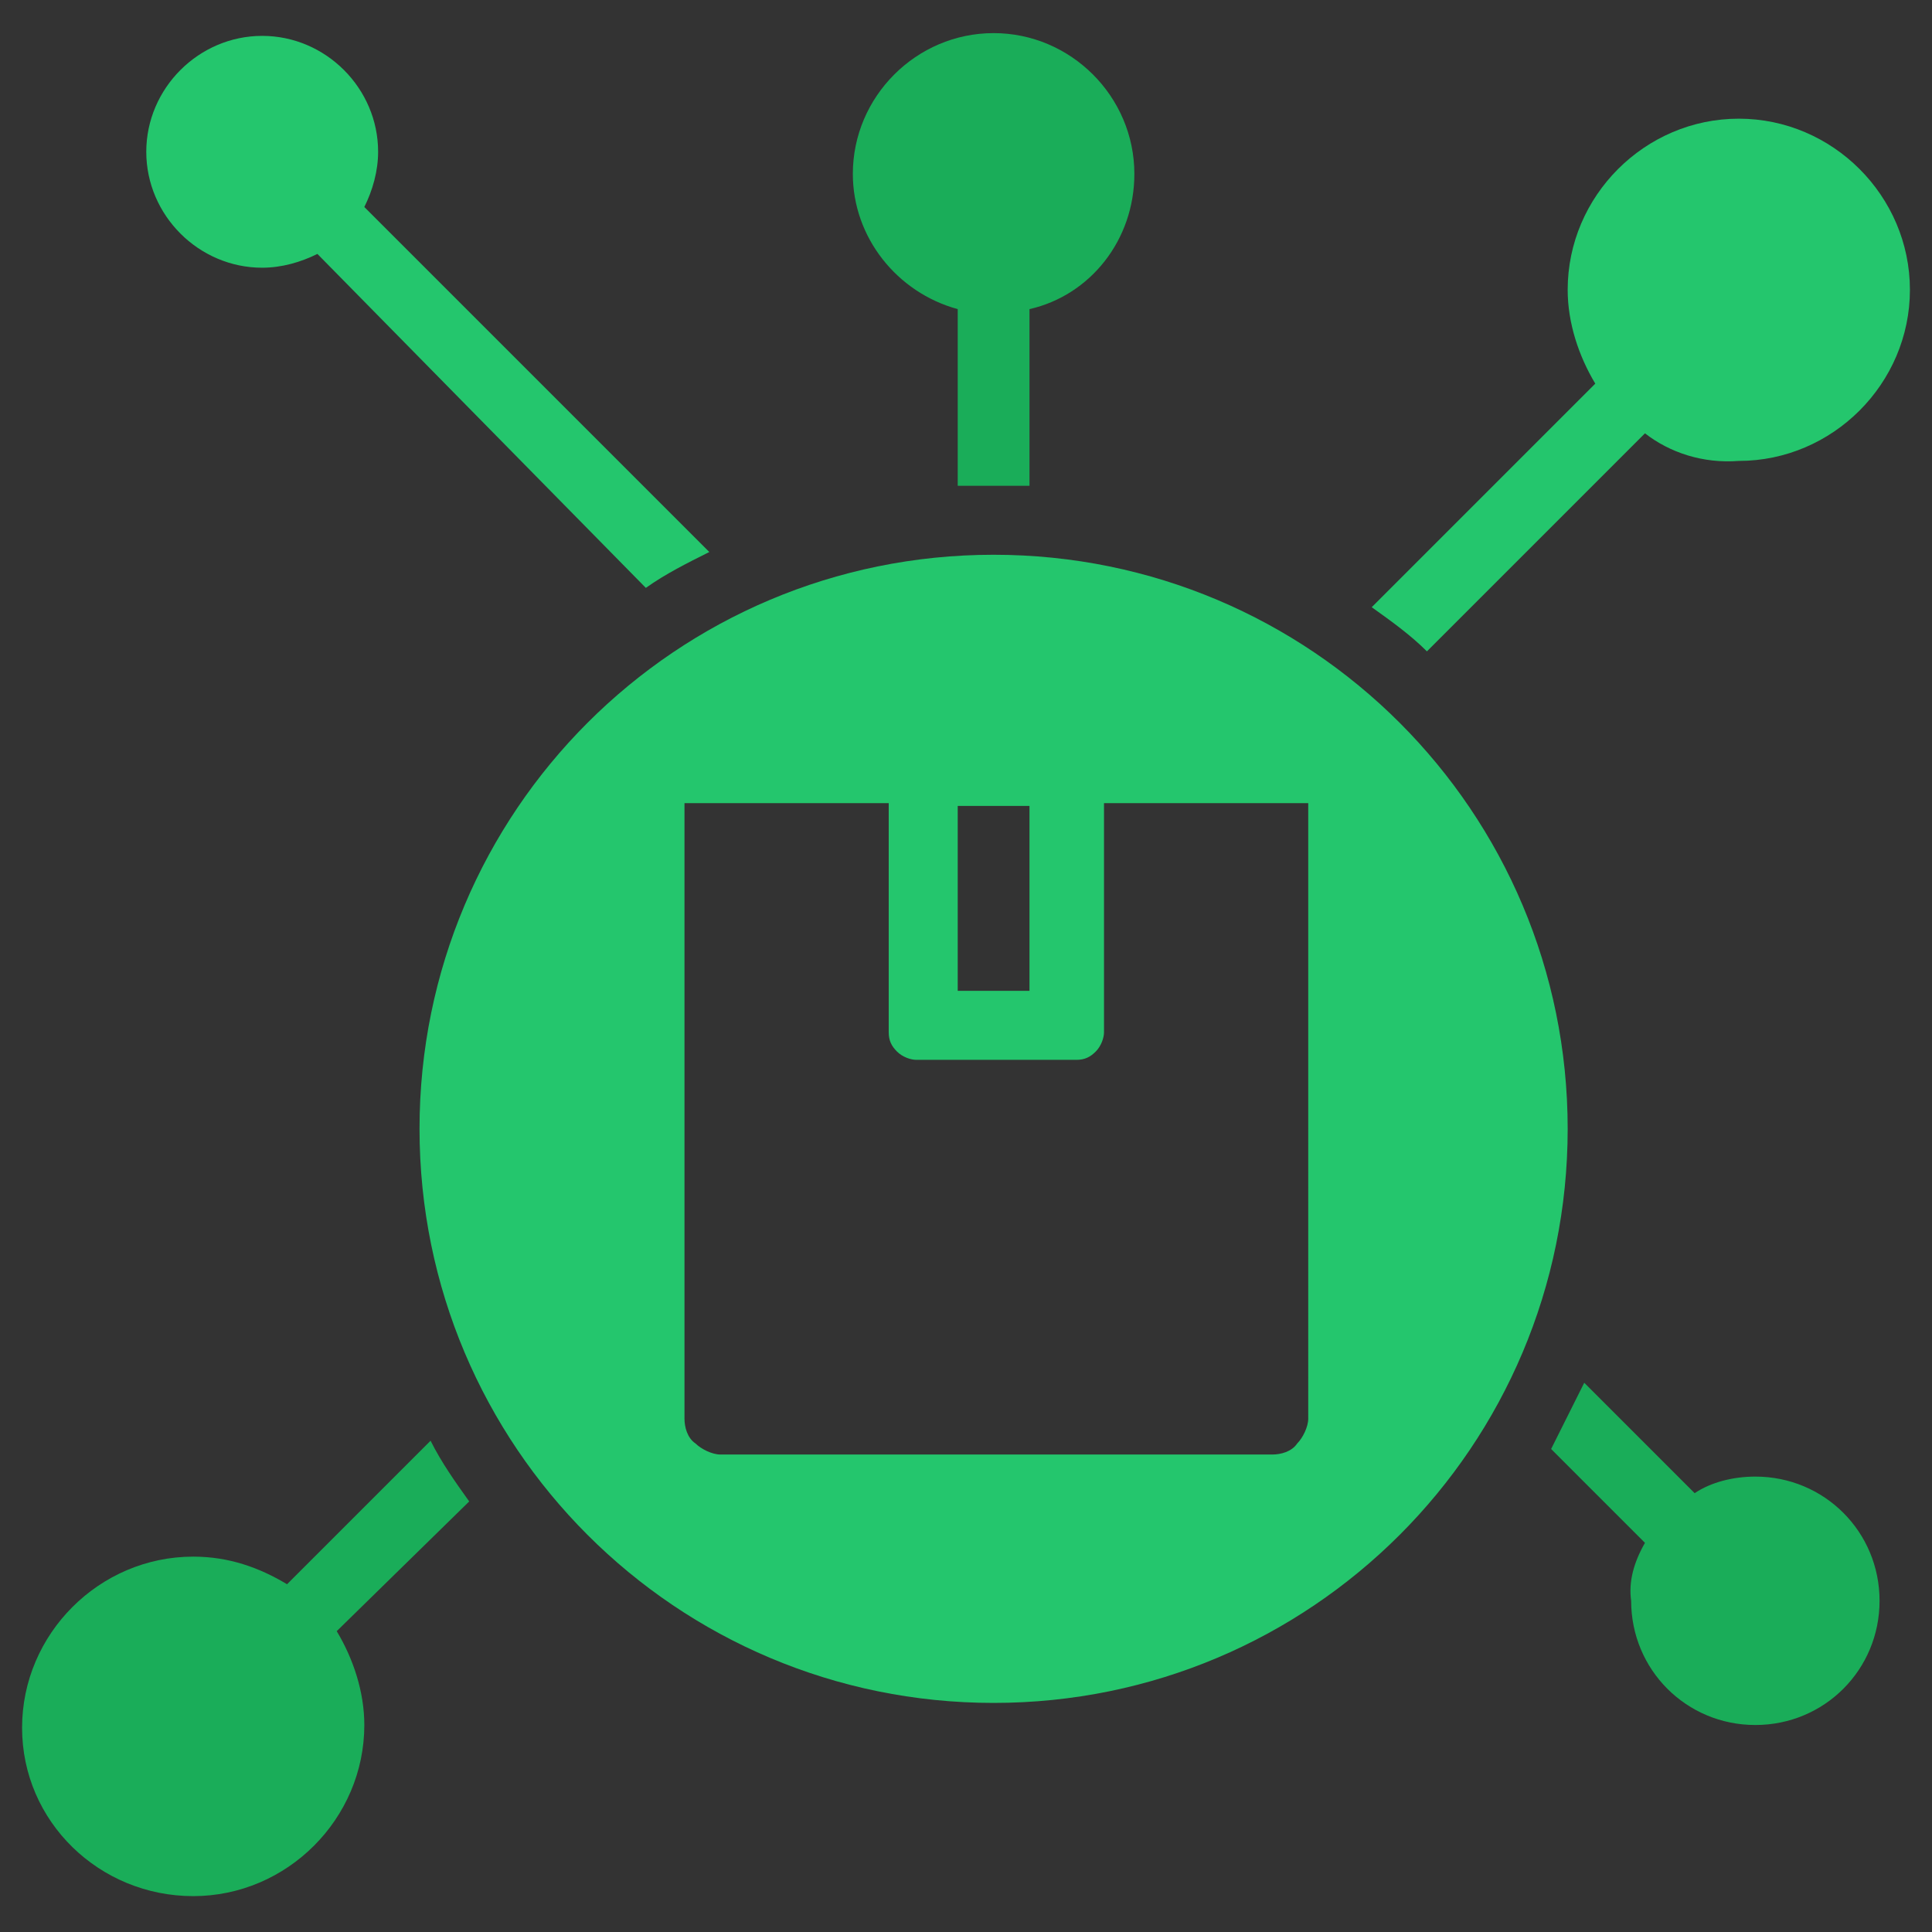 <svg xmlns="http://www.w3.org/2000/svg" xmlns:xlink="http://www.w3.org/1999/xlink" id="Layer_1" x="0px" y="0px" width="70px" height="70px" viewBox="0 0 70 70" style="enable-background:new 0 0 70 70;" xml:space="preserve"><rect x="0" y="0" width="70" height="70" fill="#333333" stroke="none"/><style type="text/css">	.st0{opacity:0.4;fill:#0BFF73;enable-background:new    ;}	.st1{fill:#FFFFFF;}	.st2{opacity:0.4;enable-background:new    ;}	.st3{fill:#0BFF73;}	.st4{fill:#24C66D;}	.st5{opacity:0.6;fill-rule:evenodd;clip-rule:evenodd;fill:#0BFF73;enable-background:new    ;}	.st6{fill-rule:evenodd;clip-rule:evenodd;fill:#24C66D;}	.st7{opacity:0.5;}	.st8{opacity:0.6;fill:#0BFF73;enable-background:new    ;}	.st9{clip-path:url(#SVGID_2_);}	.st10{opacity:0.6;enable-background:new    ;}</style><g>	<path class="st0" d="M-46.8-19.9v35.5c0,1.2,0.7,2.3,1.6,2.8h31.3c1.9,0,3.3-1.4,3.3-3.3v-35.5c0-1.2-0.7-2.3-1.6-2.8h-31.4  C-45.5-23.1-46.8-21.7-46.8-19.9z"></path>	<path class="st1" d="M-36.9-23.6h10.4v12.5h-10.4V-23.6z"></path>	<path class="st0" d="M-59.2,24.7c0.2,0.5,0.5,0.9,0.9,1.4c1.2,1.4,2.3,3,2.8,4.6h7.2v-0.2c0.5-3.5,2.1-6.5,4.6-8.8l-7-12.8  L-59.2,24.7z"></path>	<g class="st2">		<path class="st3" d="M-55.2-1.5v-2.6h5.3v5.3h-5.3V-1.5z"></path>		<path class="st3" d="M-35.5-1.5v-2.6h5.3v5.3h-5.3V-1.5z"></path>		<path class="st3" d="M-75.2-1.5v-2.6h5.3v5.3h-5.3V-1.5z"></path>		<path class="st3" d="M-75.2,21v-2.8h5.3v5.3h-5.3V21z"></path>		<path class="st3" d="M-30.1,23.8h-5.3v-5.3h5.3V23.8z"></path>	</g>	<path class="st0" d="M-54.7,31h8.4v10h-8.4V31z"></path>	<path class="st4" d="M-13.9-24.8h-35.5c-2.6,0-4.4,2.1-4.4,4.4v14.9h-1.4c-0.7,0-1.4,0.7-1.4,1.4v1.4h-11.8v-1.4  c0-0.7-0.7-1.4-1.4-1.4h-5.4c-0.7,0-1.4,0.7-1.4,1.4v5.3c0,0.7,0.7,1.4,1.4,1.4h5.3c0.7,0,1.4-0.7,1.4-1.4v-1.4h5.6  C-65,1-67.1,2.6-68.7,4.4c-3,3.5-4.9,7.9-5.1,12.5h-1.4c-0.7,0-1.4,0.7-1.4,1.4v5.3c0,0.7,0.7,1.4,1.4,1.4h5.3  c0.7,0,1.4-0.7,1.4-1.4v-5.3c0-0.7-0.7-1.4-1.4-1.4H-71c0.7-8,6.5-15,14.4-16.6v0.9c0,0.7,0.7,1.4,1.4,1.4h5.3  c0.7,0,1.4-0.7,1.4-1.4V0.3c7.9,1.9,13.9,8.6,14.4,16.7h-10.7l-6.7-12.3C-51.7,4.5-52.2,4-52.7,4s-0.9,0.2-1.2,0.7l-9,16.3  c-0.2,0.5-0.2,1.2,0.2,1.6c2.1,1.9,3.5,4.4,4.2,7h-1.9c-0.7,0-1.4,0.7-1.4,1.4s0.7,1.4,1.4,1.4h0.2v8.8c0,0.7,0.7,1.4,1.4,1.4  c0.7,0,1.4-0.7,1.4-1.4v-8.8h9.8v8.8c0,0.7,0.7,1.4,1.4,1.4c0.7,0,1.4-0.7,1.4-1.4v-8.8h0.2c0.7,0,1.4-0.7,1.4-1.4  s-0.9-1.4-1.6-1.4h-1.9c0.7-2.6,2.1-4.9,3.9-6.7c0.5-0.5,0.5-1.2,0.2-1.6l-0.7-1.4h6.5v4.2c0,0.7,0.7,1.4,1.4,1.4h5.5  c0.7,0,1.4-0.7,1.4-1.4v-4.2h14.9c2.6,0,4.4-2.1,4.4-4.4v-35.9C-9.5-22.9-11.3-24.8-13.9-24.8z M-71,0.1h-2.8v-3h2.8  C-71-2.9-71,0.1-71,0.1z M-71,22.6h-2.8v-2.8h2.8C-71,19.8-71,22.6-71,22.6z M-49.4,29.6h-6.3c-0.7-3-2.1-5.8-4.2-7.9l6-10.9v5.6  c0,0.7,0.7,1.4,1.4,1.4c0.7,0,1.4-0.7,1.4-1.4v-5.6l6,10.9C-47.3,23.8-48.7,26.5-49.4,29.6z M-27.8-22.2v10h-7.9v-10  C-35.7-22.2-27.8-22.2-27.8-22.2z M-51.3,0.1h-2.8v-3h2.8V0.1z M-31.3,22.6h-2.8v-2.8h2.8V22.6z M-12,15.2c0,0.9-0.9,1.9-1.9,1.9  h-2.8V8.7c0-0.7-0.7-1.4-1.4-1.4s-1.4,0.7-1.4,1.4v8.4h-12.3C-32,12.5-33.9,8-36.9,4.6c-1.6-1.9-3.5-3.5-5.8-4.6h5.6v1.4  c0,0.7,0.7,1.4,1.4,1.4h5.3c0.7,0,1.4-0.7,1.4-1.4v-5.5c0-0.7-0.7-1.4-1.4-1.4h-5.3c-0.7,0-1.4,0.7-1.4,1.4v1.4h-11.8v-1.4  c0-0.7-0.7-1.4-1.4-1.4h-1.4v-14.9c0-0.9,0.9-1.9,1.9-1.9h11.6v11.4c0,0.7,0.7,1.4,1.4,1.4h10.4c0.7,0,1.4-0.7,1.4-1.4v-11.3h11.1  c0.9,0,1.9,0.9,1.9,1.9V15.2z M-34.3-2.9h3v2.8h-2.8v-2.8H-34.3z"></path>	<path class="st4" d="M-52.7,19.8c-0.2,0-0.7,0.2-0.9,0.5c-0.2,0.2-0.5,0.7-0.5,0.9s0.2,0.7,0.5,0.9c0.2,0.2,0.7,0.5,0.9,0.5  c0.2,0,0.7-0.2,0.9-0.5c0.2-0.2,0.5-0.7,0.5-0.9s-0.2-0.7-0.5-0.9C-52,19.8-52.2,19.8-52.7,19.8z"></path>	<path class="st4" d="M-18.1,3.1c-0.2,0-0.7,0.2-0.9,0.5c-0.2,0.2-0.5,0.7-0.5,0.9s0.2,0.7,0.5,0.9c0.2,0.2,0.7,0.5,0.9,0.5  s0.7-0.2,0.9-0.5c0.2-0.2,0.5-0.7,0.5-0.9s-0.2-0.7-0.5-0.9C-17.4,3.1-17.6,3.1-18.1,3.1z"></path></g><path class="st5" d="M-59.9,75.6l-9.9-9.9c0,0,0,0,0,0c-0.1,0-3.6,3.6-3.6,3.6v0.1l9.9,9.9c0.1,0.1,0.2,0.1,0.2,0l3.5-3.4 C-59.9,75.8-59.9,75.7-59.9,75.6L-59.9,75.6z"></path><path class="st5" d="M99.1,44.1l-9.9-9.9c0,0,0,0,0,0c-0.1,0-3.6,3.6-3.6,3.6v0.1l9.9,9.9c0.1,0.1,0.2,0.1,0.2,0l3.5-3.4 C99.2,44.3,99.2,44.2,99.1,44.1L99.1,44.1z"></path><path class="st5" d="M-73,65.5c0.1,0.1,0.1,0.2,0,0.2l-0.5,0.5c-0.1,0.1-0.2,0.1-0.2,0l-1.7-1.7c-0.1-0.1,0.1-0.3,0.3-0.5 c0.2-0.2,0.3-0.4,0.5-0.3L-73,65.5z"></path><path class="st6" d="M-76.7,62.5c-6,6-15.7,6-21.7,0c-6-6-6-15.7,0-21.7c6-6,15.7-6,21.7,0C-70.8,46.8-70.8,56.5-76.7,62.5z  M-81,47.3c-0.4-0.5-1.1-0.5-1.6-0.1l-7.9,7c-0.1,0.1-0.2,0-0.2,0l-2.8-3.2c-0.4-0.5-1.1-0.5-1.6-0.1c-0.5,0.4-0.5,1.1-0.1,1.6 l3.7,4.1c0.4,0.5,1.1,0.5,1.6,0.1l8.9-7.8C-80.6,48.5-80.6,47.8-81,47.3L-81,47.3z M-79.5,58.2L-79.5,58.2c-0.4,0.5-1.1,1.2-1.5,1.5 c0,0,0,0,0,0c-3.8,3.1-9.3,3.1-13.1,0l-0.8-0.7c-4-4.1-4-10.6,0-14.7l0.8-0.7c3.8-3.1,9.3-3.1,13.1,0c0,0,0,0,0,0 c0.4,0.3,1.2,1.1,1.5,1.5c0,0,0,0,0,0C-76.4,48.9-76.4,54.4-79.5,58.2L-79.5,58.2z M-75,51.6c0-7.2-6-12.9-13.2-12.6 c-3.1,0.1-6.1,1.5-8.3,3.7c-4.9,4.9-4.9,12.9,0,17.8c5,5,12.9,4.9,17.8,0C-76.3,58.2-75,55-75,51.6L-75,51.6z"></path><path class="st5" d="M-121.2,41.6h3.9c0.1,0,0.1-0.1,0.1-0.1v-2.9c0-0.1-0.1-0.1-0.1-0.1h-3.9c-0.1,0-0.1,0.1-0.1,0.1v2.9 C-121.3,41.6-121.2,41.6-121.2,41.6z"></path><path class="st6" d="M-109.9,38.5c0.1,0,0.1,0.1,0.1,0.1v14.9c0,0.1-0.1,0.1-0.1,0.1h-18.7c-0.1,0-0.1-0.1-0.1-0.1V38.6 c0-0.1,0.1-0.1,0.1-0.1h4.8c0.1,0,0.1,0.1,0.1,0.1v3.1c0,1.2,0.9,2.1,2.1,2.1h4.5c1.2,0,2.1-0.9,2.1-2.1v-3.1c0-0.1,0.1-0.1,0.1-0.1 H-109.9z"></path><path class="st6" d="M-117.2,59.1c0.1,0,0.1-0.1,0.1-0.1V56c0-0.1-0.1-0.1-0.1-0.1h-3.9c-0.1,0-0.1,0.1-0.1,0.1v2.9 c0,0.1,0.1,0.1,0.1,0.1H-117.2z"></path><path class="st5" d="M-109.9,55.9c0.1,0,0.1,0.1,0.1,0.1v14.9c0,0.1-0.1,0.1-0.1,0.1h-18.7c-0.1,0-0.1-0.1-0.1-0.1V56 c0-0.1,0.1-0.1,0.1-0.1h4.8c0.1,0,0.1,0.1,0.1,0.1v3.1c0,1.2,0.9,2.1,2.1,2.1h4.5c1.2,0,2.1-0.9,2.1-2.1V56c0-0.1,0.1-0.1,0.1-0.1 H-109.9z"></path><path class="st5" d="M-117.2,76.5c0.1,0,0.1-0.1,0.1-0.1v-2.9c0-0.1-0.1-0.1-0.1-0.1h-3.9c-0.1,0-0.1,0.1-0.1,0.1v2.9 c0,0.1,0.1,0.1,0.1,0.1H-117.2z"></path><path class="st5" d="M-96.1,76.5c0.1,0,0.1-0.1,0.1-0.1v-2.9c0-0.1-0.1-0.1-0.1-0.1h-3.9c-0.1,0-0.1,0.1-0.1,0.1v2.9 c0,0.1,0.1,0.1,0.1,0.1H-96.1z"></path><path class="st6" d="M-88.7,73.3c0.1,0,0.1,0.1,0.1,0.1v14.9c0,0.1-0.1,0.1-0.1,0.1h-18.7c-0.1,0-0.1-0.1-0.1-0.1V73.5 c0-0.1,0.1-0.1,0.1-0.1h4.8c0.1,0,0.1,0.1,0.1,0.1v3.1c0,1.2,0.9,2.1,2.1,2.1h4.5c1.2,0,2.1-0.9,2.1-2.1v-3.1c0-0.1,0.1-0.1,0.1-0.1 L-88.7,73.3z"></path><path class="st6" d="M-109.7,73.5v14.9c0,0.1-0.1,0.1-0.1,0.1h-18.7c-0.1,0-0.1-0.1-0.1-0.1V73.5c0-0.1,0.1-0.1,0.1-0.1h4.8 c0.1,0,0.1,0.1,0.1,0.1v3.1c0,1.2,0.9,2.1,2.1,2.1h4.5c1.2,0,2.1-0.9,2.1-2.1v-3.1c0-0.1,0.1-0.1,0.1-0.1h4.8 C-109.8,73.3-109.7,73.4-109.7,73.5L-109.7,73.5z"></path><path class="st4" d="M156.4,59.9l-9.3-5.4l9.3-5.4c0.2-0.1,0.4-0.4,0.4-0.7c0-0.3-0.1-0.5-0.4-0.7l-18.1-10.4c0.2-1.2,0-2.4-0.7-3.4 c-0.4-0.5-0.5-1.1-0.5-1.8c0.2-1.8-0.9-3.6-2.5-4.4c-0.6-0.3-1-0.7-1.3-1.3c-0.8-1.7-2.6-2.7-4.4-2.5c-0.7,0.1-1.2-0.1-1.8-0.5 c-1.5-1.1-3.6-1.1-5.1,0c0,0,0,0,0,0c-0.5,0.4-1.1,0.5-1.8,0.5c-1.8-0.2-3.6,0.9-4.4,2.5c-0.3,0.6-0.7,1-1.3,1.3 c-1.7,0.8-2.7,2.6-2.5,4.4c0.1,0.7-0.1,1.2-0.5,1.8c-0.7,1-0.9,2.3-0.7,3.4L92.7,47.8c-0.2,0.1-0.4,0.4-0.4,0.7 c0,0.3,0.1,0.5,0.4,0.7l9.3,5.4l-9.3,5.4c-0.2,0.1-0.4,0.4-0.4,0.7c0,0.3,0.1,0.5,0.4,0.7l10.1,5.8v8.1c0,0.3,0.1,0.5,0.4,0.7 l21,12.1c0.1,0.1,0.3,0.1,0.4,0.1c0.1,0,0.3,0,0.4-0.1l21-12.1c0.2-0.1,0.4-0.4,0.4-0.7v-8.1l10.1-5.8c0.2-0.1,0.4-0.4,0.4-0.7 C156.8,60.3,156.7,60,156.4,59.9L156.4,59.9z M154.5,48.5l-8.9,5.2l-10.7-6.2l-0.6-2.1c0.1-0.1,0.2-0.1,0.3-0.2 c1.7-0.8,2.7-2.6,2.5-4.4c-0.1-0.7,0.1-1.2,0.5-1.8c0-0.1,0.1-0.1,0.1-0.2L154.5,48.5z M124.6,65.7l-19.4-11.2l8.5-4.9l-1.6,6 c-0.1,0.3,0,0.6,0.3,0.8c0.2,0.2,0.6,0.2,0.9,0.1l4.3-2.3l2.6,4.1c0.1,0.2,0.4,0.4,0.7,0.4c0,0,0.1,0,0.1,0c0.3,0,0.6-0.3,0.6-0.6 l2.1-7.9c0.3,0.1,0.6,0.1,1,0.1c0.3,0,0.6,0,1-0.1l2.1,7.9c0.1,0.3,0.3,0.5,0.6,0.6c0,0,0.1,0,0.1,0c0.3,0,0.5-0.1,0.7-0.4l2.6-4.1 l4.3,2.3c0.3,0.1,0.6,0.1,0.9-0.1c0.2-0.2,0.3-0.5,0.3-0.8l-1.6-6l8.5,4.9L124.6,65.7L124.6,65.7z M120.2,49 c0.7-0.1,1.2,0.1,1.8,0.5c0,0,0.1,0.1,0.1,0.1l-1.7,6.4l-2-3.2c-0.2-0.3-0.7-0.5-1-0.3l-3.4,1.8l2-7.5 C116.9,48.3,118.5,49.2,120.2,49L120.2,49z M133.1,46.9l2,7.5l-3.4-1.8c-0.4-0.2-0.8-0.1-1,0.3l-2,3.2l-1.7-6.4c0,0,0.1-0.1,0.1-0.1 c0.5-0.4,1.1-0.5,1.8-0.5C130.6,49.2,132.3,48.3,133.1,46.9L133.1,46.9z M112.8,34.8c0.6-0.8,0.9-1.8,0.8-2.8 c-0.1-1.2,0.6-2.3,1.6-2.8c0.9-0.4,1.6-1.1,2.1-2.1c0.5-1.1,1.7-1.7,2.8-1.6c1,0.1,2-0.2,2.8-0.8c1-0.7,2.3-0.7,3.3,0 c0.8,0.6,1.8,0.9,2.8,0.8c1.2-0.1,2.3,0.6,2.8,1.6c0.4,0.9,1.1,1.6,2.1,2.1c1.1,0.5,1.7,1.7,1.6,2.8c-0.1,1,0.2,2,0.8,2.8 c0.7,1,0.7,2.3,0,3.3c-0.6,0.8-0.9,1.8-0.8,2.8c0.1,1.2-0.6,2.3-1.6,2.8c-0.4,0.2-0.7,0.4-1,0.6c0,0-0.1,0.1-0.1,0.1 c-0.4,0.4-0.7,0.8-1,1.3c-0.5,1.1-1.7,1.7-2.8,1.6c-1-0.1-2,0.2-2.8,0.8c-1,0.7-2.3,0.7-3.3,0c-0.7-0.5-1.5-0.8-2.4-0.8 c-0.1,0-0.3,0-0.4,0c-1.2,0.1-2.3-0.6-2.8-1.6c-0.2-0.5-0.6-1-1-1.3c0,0-0.1-0.1-0.1-0.1c-0.3-0.2-0.6-0.5-1-0.6 c-1.1-0.5-1.7-1.7-1.6-2.8c0.1-1-0.2-2-0.8-2.8C112.1,37.1,112.1,35.8,112.8,34.8L112.8,34.8z M111.4,38.8c0,0.1,0.1,0.1,0.1,0.2 c0.4,0.5,0.5,1.1,0.5,1.8c-0.2,1.8,0.9,3.6,2.5,4.4c0.1,0,0.2,0.1,0.3,0.2l-0.6,2.1l-10.7,6.2l-8.9-5.2L111.4,38.8L111.4,38.8z  M103.6,55.4L123,66.6l-8.9,5.2L94.7,60.6L103.6,55.4L103.6,55.4z M104.4,68l9.3,5.4c0.1,0.1,0.3,0.1,0.4,0.1c0.1,0,0.3,0,0.4-0.1 l9.3-5.4v17.9l-19.4-11.2L104.4,68L104.4,68z M144.8,74.7l-19.4,11.2V68l9.3,5.4c0.1,0.1,0.3,0.1,0.4,0.1s0.3,0,0.4-0.1l9.3-5.4 L144.8,74.7L144.8,74.7z M135.1,71.8l-8.9-5.2l19.4-11.2l8.9,5.2L135.1,71.8L135.1,71.8z M124.6,45.7c5.1,0,9.2-4.1,9.2-9.2 s-4.1-9.2-9.2-9.2s-9.2,4.1-9.2,9.2S119.5,45.7,124.6,45.7z M124.6,28.8c4.2,0,7.6,3.4,7.6,7.6s-3.4,7.7-7.6,7.7 c-4.2,0-7.7-3.4-7.7-7.7S120.4,28.8,124.6,28.8z M120.8,40.5c-0.1,0.3,0.1,0.6,0.3,0.8c0.1,0.1,0.3,0.1,0.5,0.1c0.1,0,0.3,0,0.4-0.1 l2.7-1.6l2.6,1.6c0.3,0.2,0.6,0.1,0.9,0c0.3-0.2,0.4-0.5,0.3-0.8l-0.7-3l2.3-2c0.2-0.2,0.3-0.5,0.2-0.8c-0.1-0.3-0.4-0.5-0.7-0.5 l-3.1-0.3l-1.2-2.8c-0.1-0.3-0.4-0.5-0.7-0.5c-0.3,0-0.6,0.2-0.7,0.5l-1.2,2.8l-3.1,0.3c-0.3,0-0.6,0.2-0.7,0.5 c-0.1,0.3,0,0.6,0.2,0.8l2.3,2L120.8,40.5z M123.2,35.3c0.3,0,0.5-0.2,0.6-0.5l0.7-1.6l0.7,1.6c0.1,0.3,0.4,0.4,0.6,0.5l1.7,0.2 l-1.3,1.1c-0.2,0.2-0.3,0.5-0.2,0.8l0.4,1.7l-1.5-0.9c-0.2-0.1-0.5-0.1-0.8,0l-1.5,0.9l0.4-1.7c0.1-0.3,0-0.6-0.2-0.8l-1.3-1.1 L123.2,35.3z"></path><path class="st4" d="M-133.5-6.9V6.3l-22.1,8.1V-8.9l4,8.4L-133.5-6.9z"></path><path class="st4" d="M-155.5-8.9v23.2l-22.1-8.1V-6.9l18.1,6.4L-155.5-8.9z"></path><path class="st0" d="M-128.7-8.6l-4.8,1.7l-18.1,6.4l-4-8.4l22.1-8.1L-128.7-8.6z"></path><path class="st0" d="M-182.4-25.3l22.8-8l4,8.4l-22.1,8L-182.4-25.3z"></path><path class="st0" d="M-128.7-25.3l-22.8-8l-4,8.4l22.1,8L-128.7-25.3z"></path><path class="st0" d="M-155.5-8.9l-4,8.4l-18.1-6.4l-4.8-1.7l4.8-8.4L-155.5-8.9z"></path><g class="st7">	<path class="st1" d="M-159,10.7c-0.1,0-0.2,0-0.3,0l-5.8-1.9c-0.4-0.1-0.6-0.5-0.6-0.8V4.5c0-0.5,0.3-0.9,0.8-0.9  c0.1,0,0.2,0,0.3,0l5.8,1.9c0.4,0.1,0.6,0.5,0.6,0.8v3.4c0,0.3-0.1,0.5-0.3,0.7C-158.7,10.6-158.8,10.7-159,10.7z M-163.9,7.3  l4.1,1.3V7l-4.1-1.3V7.3z"></path></g><path class="st4" d="M-148.8-44l-6.7,10.4l-6.7-10.4h4.1v-9.8h5.1v9.8H-148.8z"></path><path class="st0" d="M-151-42.8l-4.6,7.1l-4.6-7.1h2.8v-10.2h3.5v10.2L-151-42.8z"></path><path class="st4" d="M-133.4-16.9L-155.2-9v-15.9L-133.4-16.9z"></path><path class="st4" d="M-155.2-24.9V-9l-0.3,0.1l-22.1-8.1l22.1-8L-155.2-24.9z"></path><g>	<path class="st4" d="M-54.9,117.7c0.7,0,1.2-0.5,1.2-1.2V86.9c0,0,0,0,0,0h-11.8V94c0,1.3-1.1,2.4-2.4,2.4h-9.5  c-1.3,0-2.4-1.1-2.4-2.4v-7.1h-11.8c0,0,0,0,0,0v29.6c0,0.7,0.5,1.2,1.2,1.2H-54.9z M-60.5,108.6l1.2-1.2c0.5-0.5,1.2-0.5,1.7,0  l1.2,1.2c0.5,0.5,0.5,1.2,0,1.7c-0.2,0.2-0.5,0.3-0.8,0.3v3.5c0,0.7-0.5,1.2-1.2,1.2s-1.2-0.5-1.2-1.2v-3.5c-0.3,0-0.6-0.1-0.8-0.3  C-60.9,109.8-60.9,109.1-60.5,108.6z M-67.6,108.6l1.2-1.2c0.5-0.5,1.2-0.5,1.7,0l1.2,1.2c0.5,0.5,0.5,1.2,0,1.7  c-0.2,0.2-0.5,0.3-0.8,0.3v3.5c0,0.7-0.5,1.2-1.2,1.2s-1.2-0.5-1.2-1.2v-3.5c-0.3,0-0.6-0.1-0.8-0.3C-68,109.8-68,109.1-67.6,108.6  z M-89.2,109.4c0-1.3,1.1-2.4,2.4-2.4h5.9c1.3,0,2.4,1.1,2.4,2.4v3.5c0,1.3-1.1,2.4-2.4,2.4h-5.9c-1.3,0-2.4-1.1-2.4-2.4V109.4z"></path>	<path class="st8" d="M-86.8,109.4h5.9v3.5h-5.9V109.4z"></path>	<path class="st4" d="M-68.6,77.5l2.7,7.1l12.2,0l0-0.1l-7-7L-68.6,77.5z"></path>	<path class="st4" d="M-120,111.8c0,2,1.6,3.5,3.5,3.5h22.5V113h-21.3c-1.3,0-2.4-1.1-2.4-2.4V60.9c0-1.3,1.1-2.4,2.4-2.4h9.5v-2.4  h-10.6c-2,0-3.5,1.6-3.5,3.5V111.8z"></path>	<path class="st4" d="M-73.8,56.2h-10.6v2.4h9.5c1.3,0,2.4,1.1,2.4,2.4v14.2h2.4V59.7C-70.3,57.8-71.9,56.2-73.8,56.2z"></path>	<path class="st8" d="M-74.2,77.5l-2.6,7.1l8.4,0l-2.7-7.1L-74.2,77.5z"></path>	<path class="st4" d="M-84.5,77.5l-7,7l12.2,0l2.6-7.1L-84.5,77.5z"></path>	<path class="st8" d="M-77.4,86.9h9.5V94h-9.5V86.9z"></path>	<path class="st8" d="M-115.2,60.9v49.7h21.3V84.5h0c0-0.6,0.2-1.2,0.7-1.7l7-7c0.5-0.5,1.1-0.7,1.7-0.7h9.5V60.9h-10.4  c-0.6,0.7-1.6,1.2-2.6,1.2h-14.2c-1,0-2-0.5-2.6-1.2L-115.2,60.9L-115.2,60.9z M-100.1,97.1l-4.7,7.1c-0.2,0.3-0.5,0.5-0.9,0.5  c0,0-0.1,0-0.1,0c-0.3,0-0.6-0.1-0.8-0.3l-2.4-2.4c-0.5-0.5-0.5-1.2,0-1.7c0.5-0.5,1.2-0.5,1.7,0l1.3,1.3l3.9-5.9  c0.4-0.5,1.1-0.7,1.6-0.3C-99.8,95.8-99.7,96.5-100.1,97.1L-100.1,97.1z M-100.1,82.9l-4.7,7.1c-0.2,0.3-0.5,0.5-0.9,0.5  c0,0-0.1,0-0.1,0c-0.3,0-0.6-0.1-0.8-0.3l-2.4-2.4c-0.5-0.5-0.5-1.2,0-1.7c0.5-0.5,1.2-0.5,1.7,0l1.3,1.3l3.9-5.9  c0.4-0.5,1.1-0.7,1.6-0.3C-99.8,81.6-99.7,82.3-100.1,82.9L-100.1,82.9z M-102,67.4c0.4-0.5,1.1-0.7,1.6-0.3  c0.5,0.4,0.7,1.1,0.3,1.6l-4.7,7.1c-0.2,0.3-0.5,0.5-0.9,0.5c0,0-0.1,0-0.1,0c-0.3,0-0.6-0.1-0.8-0.3l-2.4-2.4  c-0.5-0.5-0.5-1.2,0-1.7c0.5-0.5,1.2-0.5,1.7,0l1.3,1.3L-102,67.4L-102,67.4z"></path>	<path class="st4" d="M-102.2,59.7H-88c0.7,0,1.2-0.5,1.2-1.2V55l-3.7,0c-0.5,0-1-0.4-1.1-0.9c-0.4-1.6-1.8-2.7-3.4-2.7  s-3,1.1-3.4,2.7c-0.1,0.5-0.6,0.9-1.1,0.9h-3.7v3.5C-103.4,59.2-102.9,59.7-102.2,59.7z"></path></g><path class="st4" d="M156.3-24.5l1-1c0.5-0.5,0.6-1.1,0.4-1.8c-0.2-0.6-0.8-1.1-1.4-1.1l-4.2-0.5v-9.9c0-0.4-0.2-0.7-0.5-0.9 l-14.6-8.4c-0.3-0.2-0.7-0.2-1.1,0l-14.6,8.4c-0.3,0.2-0.5,0.5-0.5,0.9V-22c0,0.4,0.2,0.7,0.5,0.9l14.6,8.4c0.2,0.1,0.3,0.1,0.5,0.1 c0.2,0,0.4,0,0.5-0.1l10.7-6.2c0.2,0.3,0.5,0.6,0.9,0.7c0.6,0.2,1.3,0.1,1.8-0.4l1-1l4.5,4.5c0.4,0.4,0.8,0.6,1.4,0.6 c0.5,0,1-0.2,1.4-0.6l2.3-2.3c0.8-0.8,0.8-2,0-2.7L156.3-24.5L156.3-24.5z M130.7-33.7l4.6-2.7v5.3l-4.6,2.6V-33.7L130.7-33.7z  M137.4-31v-5.3l4.6,2.7v5.2L137.4-31z M135.3-15.4l-12.5-7.2V-37l5.8,3.3v7.2c0,0.4,0.2,0.7,0.5,0.9l6.2,3.6V-15.4z M146.8-28.9 c-0.4,0.4-0.6,0.9-0.5,1.4l0.8,6.5l-9.7,5.6V-22l6.2-3.6c0.3-0.2,0.5-0.5,0.5-0.9v-7.2l5.8-3.3v7.8l-1.7-0.2 C147.7-29.5,147.2-29.3,146.8-28.9L146.8-28.9z M165.6-52.5h-58.5c-2.5,0-4.5,2-4.5,4.5v41c0,2.5,2,4.5,4.5,4.5h15.1L119,3 c-0.3,0.5-0.3,1.1,0,1.6c0.3,0.5,0.8,0.8,1.4,0.8h32c0.6,0,1.1-0.3,1.4-0.8c0.3-0.5,0.3-1.1,0-1.6l-3.2-5.6h15.1 c2.5,0,4.5-2,4.5-4.5v-41C170-50.5,168-52.5,165.6-52.5L165.6-52.5z M151.4,3.2h-30.2l3.4-5.8H148L151.4,3.2z M167.9-10.4h-63.2 v-37.7c0-1.3,1.1-2.4,2.4-2.4h58.5c1.3,0,2.4,1.1,2.4,2.4V-10.4z"></path><g id="g615" transform="matrix(1.333,0,0,-1.333,0,682.667)">	<g id="g617">		<g>			<defs>				<rect id="SVGID_1_" x="73" y="455.5" width="67.1" height="67.1"></rect>			</defs>			<clipPath id="SVGID_2_">				<use xlink:href="#SVGID_1_" style="overflow:visible;"></use>			</clipPath>			<g id="g619" class="st9">				<g id="g625" transform="translate(289.5,471)" class="st10">					<g id="path627">						<path class="st3" d="M-183,35.2c-2.2,0-4,1.8-4,4c0,2.2,1.8,4,4,4c2.2,0,4-1.8,4-4C-178.9,37-180.8,35.2-183,35.2z M-183,41.8       c-1.4,0-2.6-1.1-2.6-2.6c0-1.4,1.1-2.6,2.6-2.6s2.6,1.1,2.6,2.6C-180.4,40.7-181.6,41.8-183,41.8z"></path>					</g>				</g>				<g id="g629" transform="translate(289.5,41)">					<g id="path631">						<path class="st8" d="M-183,422.9c-2.2,0-4,1.8-4,4s1.8,4,4,4c2.2,0,4-1.8,4-4S-180.8,422.9-183,422.9z M-183,429.5       c-1.4,0-2.6-1.1-2.6-2.6c0-1.4,1.1-2.6,2.6-2.6s2.6,1.1,2.6,2.6C-180.4,428.4-181.6,429.5-183,429.5z"></path>					</g>				</g>				<g id="g633" transform="translate(86.555,392.512)" class="st10">					<g id="path635">						<path class="st3" d="M1.7,103.1c-0.7,0-1.4,0.2-2,0.5c-0.9,0.5-1.6,1.4-1.9,2.4c-0.3,1-0.1,2.1,0.4,3.1       c1.1,1.9,3.6,2.6,5.5,1.5l0,0c0.9-0.5,1.6-1.4,1.9-2.4c0.3-1,0.1-2.1-0.4-3.1c-0.5-0.9-1.4-1.6-2.4-1.9       C2.4,103.2,2,103.1,1.7,103.1z M1.7,109.7c-0.2,0-0.4,0-0.7-0.1c-0.7-0.2-1.2-0.6-1.6-1.2c-0.3-0.6-0.4-1.3-0.3-1.9       c0.2-0.7,0.6-1.2,1.2-1.6c0.6-0.3,1.3-0.4,1.9-0.3c0.7,0.2,1.2,0.6,1.6,1.2c0.3,0.6,0.4,1.3,0.3,1.9c-0.2,0.7-0.6,1.2-1.2,1.6       l0,0C2.5,109.6,2.1,109.7,1.7,109.7z"></path>					</g>				</g>				<g id="g637" transform="translate(53.055,177.512)" class="st10">					<g id="path639">						<path class="st3" d="M35.2,297c-1.4,0-2.8,0.7-3.5,2c-0.5,0.9-0.7,2-0.4,3.1c0.3,1,0.9,1.9,1.9,2.4c0.9,0.5,2,0.7,3.1,0.4       c1-0.3,1.9-0.9,2.4-1.9c0.5-0.9,0.7-2,0.4-3.1c-0.3-1-0.9-1.9-1.9-2.4C36.5,297.2,35.9,297,35.2,297z M35.2,303.6       c-0.4,0-0.9-0.1-1.3-0.3c0,0,0,0,0,0c-0.6-0.3-1-0.9-1.2-1.6c-0.2-0.7-0.1-1.3,0.3-1.9c0.7-1.2,2.3-1.6,3.5-0.9       c0.6,0.3,1,0.9,1.2,1.6c0.2,0.7,0.1,1.3-0.3,1.9s-0.9,1-1.6,1.2C35.6,303.5,35.4,303.6,35.2,303.6z M33.5,303.9L33.5,303.9       L33.5,303.9z"></path>					</g>				</g>				<g id="g641" transform="translate(425.445,392.512)" class="st10">					<g id="path643">						<path class="st3" d="M-300.6,103.1c-0.4,0-0.7,0-1,0.1c-1,0.3-1.9,0.9-2.4,1.9s-0.7,2-0.4,3.1c0.3,1,0.9,1.9,1.9,2.4       c0.9,0.5,2,0.7,3.1,0.4c1-0.3,1.9-0.9,2.4-1.9c0.5-0.9,0.7-2,0.4-3.1c-0.3-1-0.9-1.9-1.9-2.4       C-299.2,103.3-299.9,103.1-300.6,103.1z M-300.6,109.7c-0.4,0-0.9-0.1-1.3-0.3l0,0c-0.6-0.3-1-0.9-1.2-1.6       c-0.2-0.7-0.1-1.3,0.3-1.9c0.3-0.6,0.9-1,1.6-1.2c0.7-0.2,1.3-0.1,1.9,0.3c0.6,0.3,1,0.9,1.2,1.6c0.2,0.7,0.1,1.3-0.3,1.9       s-0.9,1-1.6,1.2C-300.2,109.7-300.4,109.7-300.6,109.7z M-302.3,110L-302.3,110L-302.3,110z"></path>					</g>				</g>				<g id="g645" transform="translate(413.188,380.248)">					<g id="path647">						<path class="st4" d="M-291.2,120.3c-0.1,0-0.3,0-0.4,0.1l-12.6,7.3c-0.4,0.2-0.5,0.7-0.3,1c0.2,0.4,0.7,0.5,1,0.3l12.6-7.3       c0.4-0.2,0.5-0.7,0.3-1C-290.7,120.5-290.9,120.3-291.2,120.3z"></path>					</g>				</g>				<g id="g649" transform="translate(442.195,181.996)">					<g id="path651">						<path class="st4" d="M-317.4,299.1c-0.4,0-0.7,0.3-0.7,0.7v14.6c0,0.4,0.3,0.7,0.7,0.7s0.7-0.3,0.7-0.7v-14.6       C-316.6,299.4-317,299.1-317.4,299.1z"></path>					</g>				</g>				<g id="g653" transform="translate(285.009,57.748)">					<g id="path655">						<path class="st4" d="M-175.6,411.1c-0.3,0-0.5,0.1-0.6,0.4c-0.2,0.4-0.1,0.8,0.3,1l12.6,7.3c0.4,0.2,0.8,0.1,1-0.3       c0.2-0.4,0.1-0.8-0.3-1l-12.6-7.3C-175.4,411.2-175.5,411.1-175.6,411.1z"></path>					</g>				</g>				<g id="g657" transform="translate(98.813,131.752)">					<g id="path659">						<path class="st4" d="M4.9,337.1c-0.1,0-0.3,0-0.4,0.1l-12.6,7.3c-0.4,0.2-0.5,0.7-0.3,1c0.2,0.4,0.7,0.5,1,0.3l12.6-7.3       c0.4-0.2,0.5-0.7,0.3-1C5.4,337.3,5.1,337.1,4.9,337.1z"></path>					</g>				</g>				<g id="g661" transform="translate(69.805,330.004)">					<g id="path663">						<path class="st4" d="M18.4,151.1c-0.4,0-0.7,0.3-0.7,0.7v14.6c0,0.4,0.3,0.7,0.7,0.7s0.7-0.3,0.7-0.7v-14.6       C19.1,151.4,18.8,151.1,18.4,151.1z"></path>					</g>				</g>				<g id="g665" transform="translate(226.992,454.252)">					<g id="path667">						<path class="st4" d="M-135.9,46.3c-0.3,0-0.5,0.1-0.6,0.4c-0.2,0.4-0.1,0.8,0.3,1l12.6,7.3c0.4,0.2,0.8,0.1,1-0.3       c0.2-0.4,0.1-0.8-0.3-1l-12.6-7.3C-135.7,46.4-135.8,46.3-135.9,46.3z"></path>					</g>				</g>				<g id="g669" transform="translate(249.158,259.95)">					<g id="path671">						<path class="st4" d="M-142.6,228.6c-0.4,0-0.7,0.1-1,0.3h0l-10.7,6.2c-0.4,0.2-0.5,0.7-0.3,1c0.2,0.3,0.4,0.6,0.8,0.8       l10.2,5.9c0.6,0.4,1.4,0.4,2.1,0l10.2-5.9c0.3-0.2,0.6-0.4,0.8-0.8c0.2-0.4,0.1-0.8-0.3-1l-10.7-6.2       C-141.9,228.7-142.3,228.6-142.6,228.6z M-142.9,230.2c0.2-0.1,0.4-0.1,0.6,0l9.8,5.7l-9.8,5.7c-0.2,0.1-0.4,0.1-0.6,0       l-9.8-5.7L-142.9,230.2z"></path>					</g>				</g>				<g id="g673" transform="translate(182.59,349.622)" class="st10">					<g id="path675">						<path class="st3" d="M-71.7,141.3c-0.1,0-0.3,0-0.4,0.1c0,0,0,0,0,0l-11.5,6.7c-0.2,0.1-0.4,0.4-0.4,0.6       c0,0.3,0.1,0.5,0.4,0.6l3.2,1.9c0.2,0.1,0.5,0.1,0.7,0l11.6-6.7c0.2-0.1,0.4-0.4,0.4-0.6c0-0.3-0.1-0.5-0.4-0.6l-3.2-1.9       C-71.5,141.3-71.6,141.3-71.7,141.3z M-81.8,148.7l10.1-5.8l1.7,1l-10.1,5.8L-81.8,148.7z"></path>					</g>				</g>				<g id="g677" transform="translate(249.158,259.95)">					<g id="path679">						<path class="st4" d="M-142.6,215.2c-0.4,0-0.7,0.1-1,0.3l-10.2,5.9c-0.6,0.4-1,1.1-1,1.8v11.8c0,0.4,0.1,0.7,0.3,1       c0.1,0.2,0.3,0.3,0.4,0.3c0.2,0.1,0.4,0,0.6-0.1l10.7-6.2c0.1-0.1,0.2-0.1,0.3-0.1c0.4,0,0.7-0.3,0.7-0.7V216       C-141.9,215.6-142.2,215.2-142.6,215.2z M-153.5,234.6v-11.3c0-0.2,0.1-0.4,0.3-0.5l9.8-5.7v11.7c-0.1,0-0.2,0.1-0.3,0.1l0,0       L-153.5,234.6z"></path>					</g>				</g>				<g id="g681" transform="translate(300.211,281.525)" class="st10">					<g id="path683">						<path class="st3" d="M-189,204.1c-0.2,0-0.4,0-0.5,0.1c-0.3,0.2-0.5,0.6-0.5,0.9v4.9c0,0.3,0.1,0.5,0.4,0.6l3.2,1.9       c0.2,0.1,0.5,0.1,0.7,0c0.2-0.1,0.4-0.4,0.4-0.6v-5.2c0-0.5-0.3-1-0.7-1.2l-2.4-1.4C-188.6,204.1-188.8,204.1-189,204.1z        M-188.6,209.7v-3.8l1.7,1v3.8L-188.6,209.7z"></path>					</g>				</g>				<g id="g685" transform="translate(459.695,119.928)" class="st10">					<g id="path687">						<path class="st3" d="M-333.1,355.1c-0.2,0-0.5,0.1-0.6,0.4c-0.2,0.3-0.1,0.8,0.2,1c0.4,0.2,0.7,0.5,0.9,0.9       c0.3,0.6,0.4,1.3,0.3,1.9c-0.2,0.7-0.6,1.2-1.2,1.6c-0.6,0.3-1.3,0.4-1.9,0.3c-0.7-0.2-1.2-0.6-1.6-1.2       c-0.7-1.2-0.3-2.7,0.9-3.5c0.3-0.2,0.5-0.7,0.2-1c-0.2-0.3-0.7-0.5-1-0.2c-0.9,0.6-1.5,1.4-1.8,2.4c-0.3,1-0.1,2.1,0.4,3       c0.5,0.9,1.4,1.6,2.4,1.9c1,0.3,2.1,0.1,3.1-0.4c0.9-0.5,1.6-1.4,1.9-2.4c0.3-1,0.1-2.1-0.4-3.1c-0.3-0.6-0.8-1.1-1.4-1.4       C-332.9,355.1-333,355.1-333.1,355.1z"></path>					</g>				</g>				<g id="g689" transform="translate(373.783,263.648)">					<g id="path691">						<path class="st4" d="M-267.3,211.6c-0.4,0-0.7,0.1-1,0.3l-10.2,5.9c-0.6,0.4-1,1.1-1,1.8v11.8c0,0.7,0.4,1.4,1,1.8l10.2,5.9       c0.6,0.4,1.4,0.4,2.1,0l10.2-5.9c0.6-0.4,1-1.1,1-1.8v-5.2c0-0.4-0.3-0.7-0.7-0.7c-0.4,0-0.7,0.3-0.7,0.7v5.2       c0,0.2-0.1,0.4-0.3,0.5l-10.2,5.9c-0.2,0.1-0.4,0.1-0.6,0l-10.2-5.9c-0.2-0.1-0.3-0.3-0.3-0.5v-11.8c0-0.2,0.1-0.4,0.3-0.5       l10.2-5.9c0.2-0.1,0.4-0.1,0.6,0l10.2,5.9c0.2,0.1,0.3,0.3,0.3,0.5v3.2c0,0.4,0.3,0.7,0.7,0.7c0.4,0,0.7-0.3,0.7-0.7v-3.2       c0-0.7-0.4-1.4-1-1.8l-10.2-5.9C-266.5,211.6-266.9,211.6-267.3,211.6z"></path>					</g>				</g>			</g>		</g>	</g></g><path class="st5" d="M12.2,59.1c0.6,1,1,2.2,1,3.4c0,3.4-2.8,6.2-6.2,6.2S0.8,66,0.8,62.6c0-3.4,2.8-6.2,6.2-6.2 c1.3,0,2.4,0.4,3.4,1l5.2-5.2c0.4,0.8,0.9,1.5,1.4,2.2L12.2,59.1z"></path><path class="st6" d="M11.5,9.2c-0.6,0.3-1.3,0.5-2,0.5c-2.3,0-4.2-1.9-4.2-4.2c0-2.3,1.9-4.2,4.2-4.2s4.2,1.9,4.2,4.2 c0,0.7-0.2,1.4-0.5,2l12.5,12.5c-0.8,0.4-1.6,0.8-2.3,1.3L11.5,9.2z"></path><path class="st5" d="M34.7,11.2c-2.2-0.6-3.8-2.6-3.8-4.9c0-2.8,2.3-5.1,5.1-5.1s5.1,2.3,5.1,5.1c0,2.4-1.6,4.4-3.8,4.9v6.4 c-0.4,0-0.8,0-1.3,0s-0.8,0-1.3,0L34.7,11.2z"></path><path class="st6" d="M59.6,15.7l-7.9,7.9c-0.6-0.6-1.3-1.1-2-1.6l8.1-8.1c-0.6-1-1-2.2-1-3.4c0-3.4,2.8-6.2,6.2-6.2 c3.4,0,6.2,2.8,6.2,6.2s-2.8,6.2-6.2,6.2C61.7,16.8,60.5,16.4,59.6,15.7z"></path><path class="st5" d="M59.6,55.9l-3.4-3.4c0.4-0.8,0.8-1.6,1.2-2.4l4,4c0.6-0.4,1.4-0.6,2.2-0.6c2.5,0,4.5,2,4.5,4.5 c0,2.5-2,4.5-4.5,4.5c-2.5,0-4.5-2-4.5-4.5C59,57.3,59.2,56.6,59.6,55.9L59.6,55.9z"></path><path class="st6" d="M36,20.1c11.5,0,20.8,9.3,20.8,20.8c0,11.5-9.3,20.8-20.8,20.8c-11.5,0-20.8-9.3-20.8-20.8 C15.2,29.4,24.5,20.1,36,20.1z M34.7,35.9h2.6v-6.7h-2.6V35.9z M32.2,29.1h-7.4v22.3c0,0.3,0.1,0.7,0.4,0.9c0.2,0.2,0.6,0.4,0.9,0.4 h20c0.3,0,0.7-0.1,0.9-0.4c0.2-0.2,0.4-0.6,0.4-0.9V29.1h-7.4v8.3c0,0.2-0.1,0.5-0.3,0.7c-0.2,0.2-0.4,0.3-0.7,0.3h-5.8 c-0.2,0-0.5-0.1-0.7-0.3c-0.2-0.2-0.3-0.4-0.3-0.7L32.2,29.1z"></path></svg>